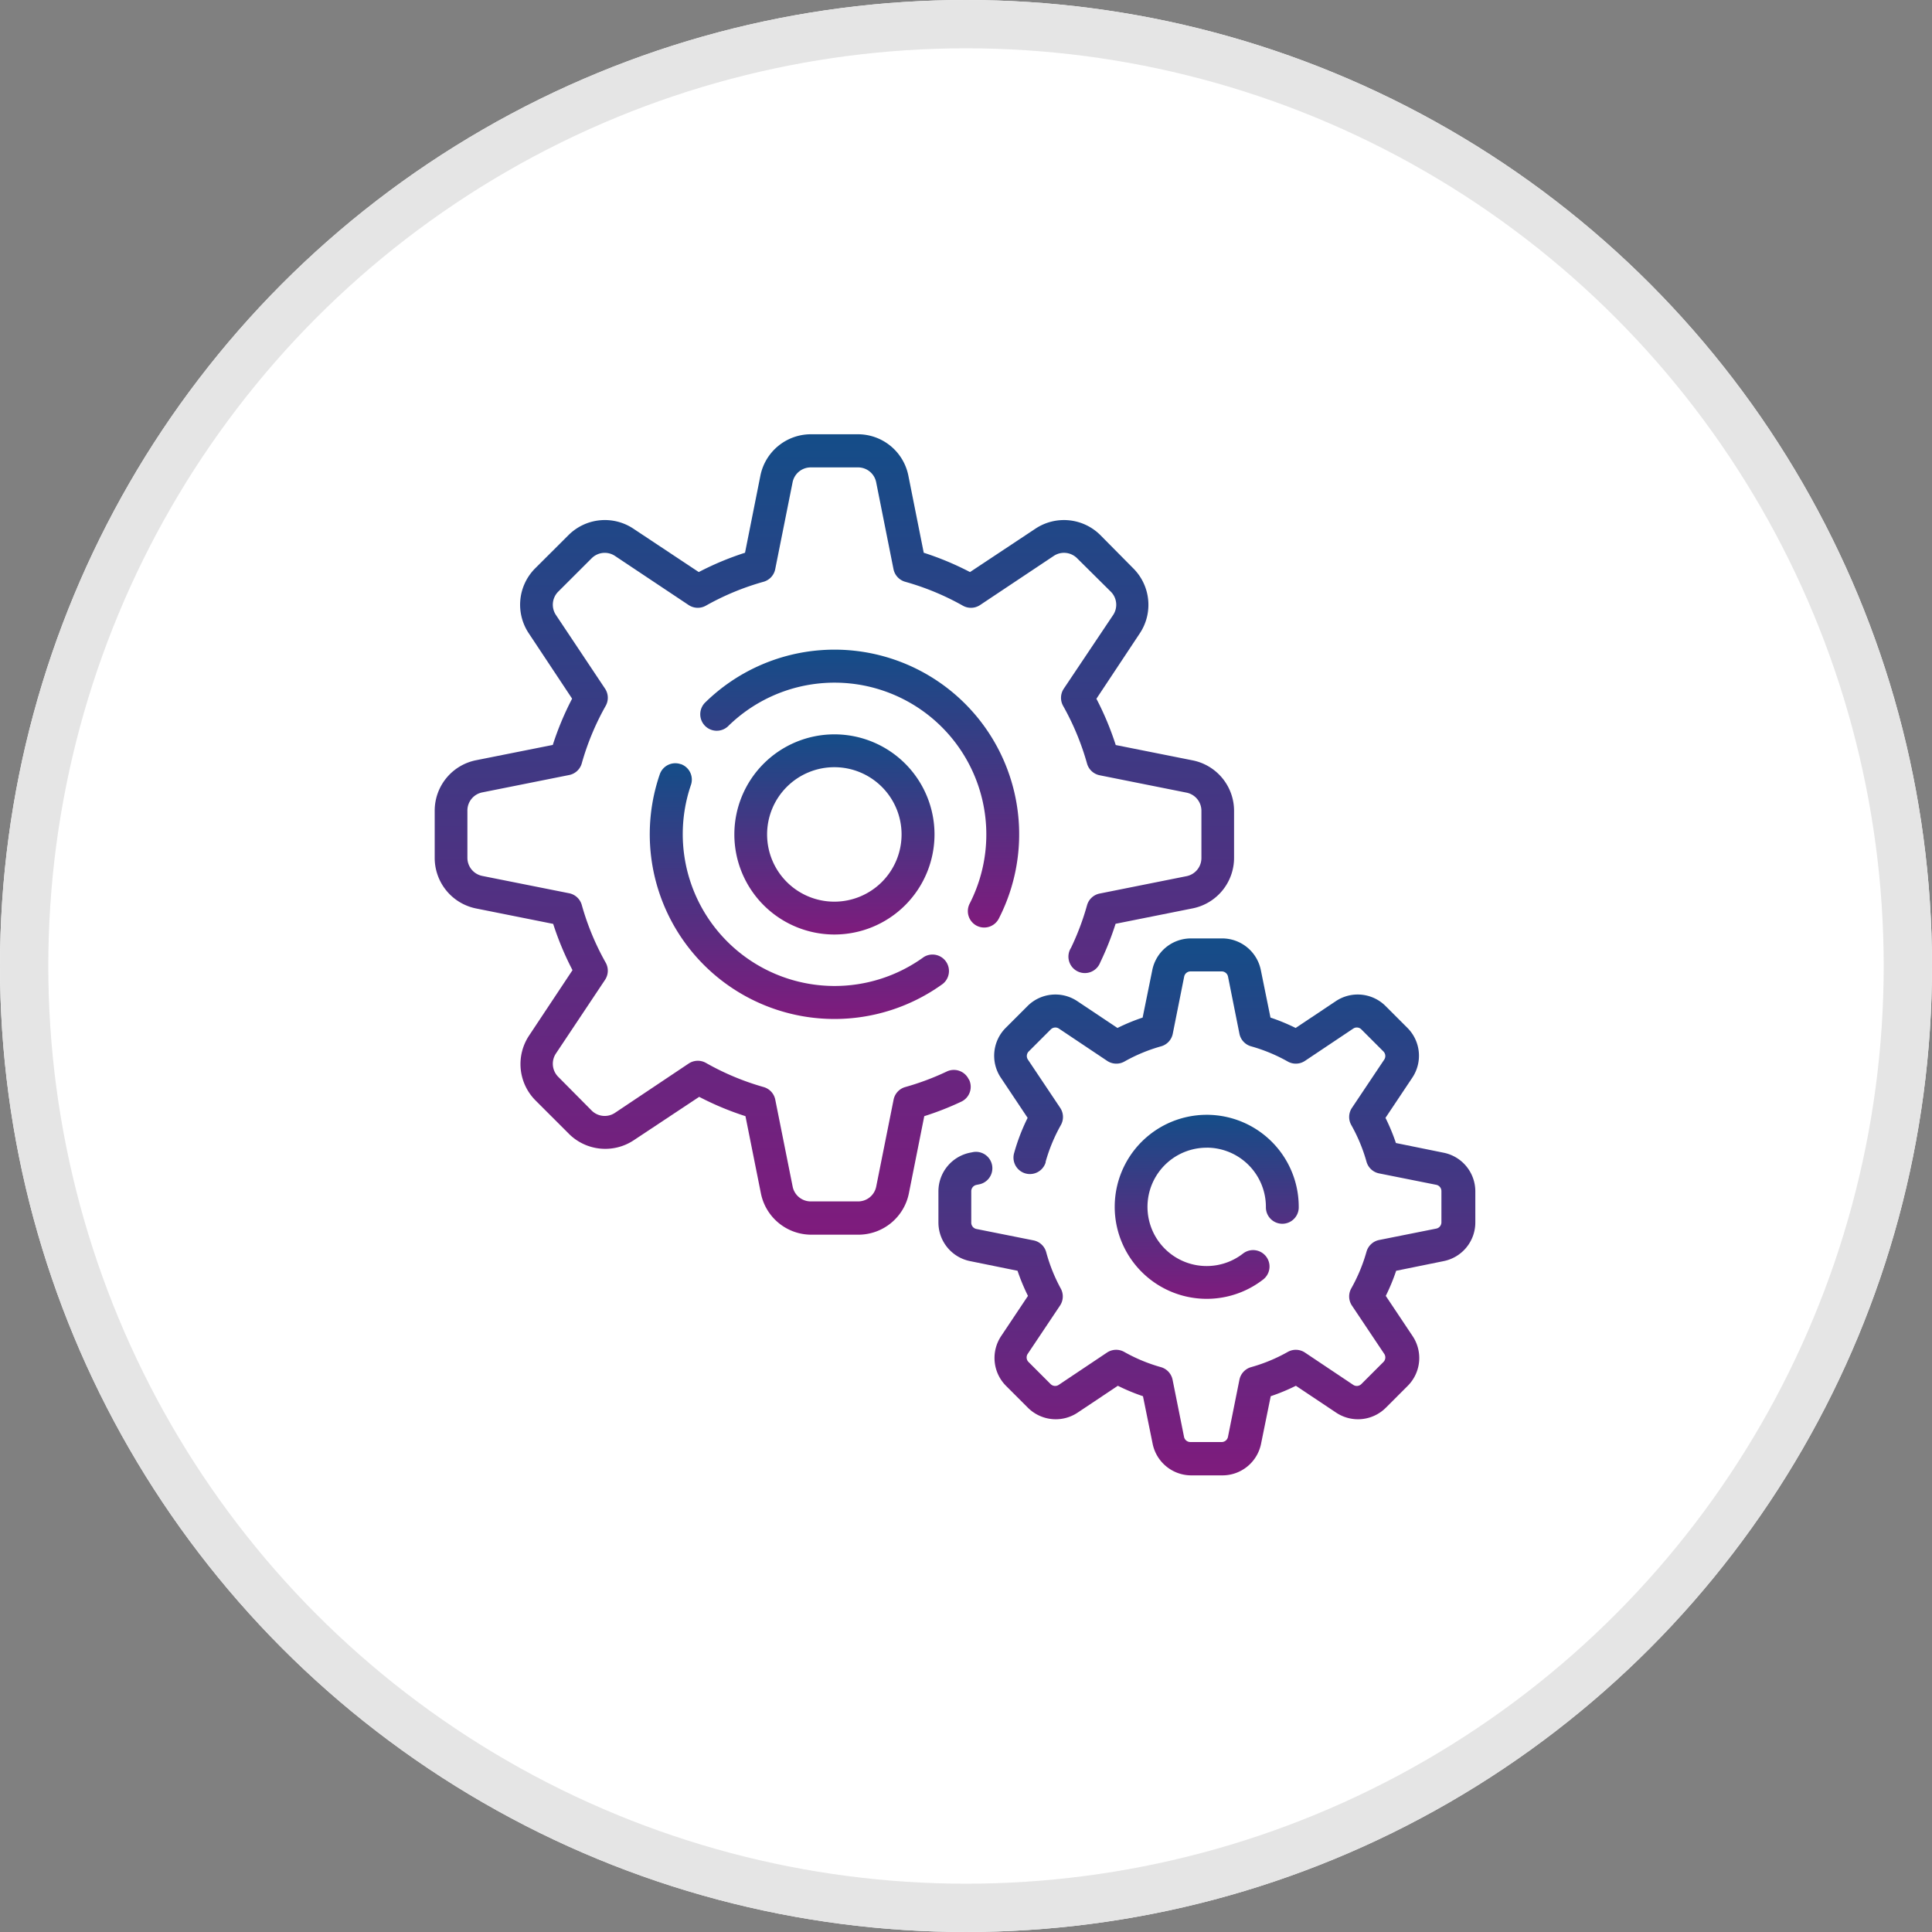 <svg xmlns="http://www.w3.org/2000/svg" xmlns:xlink="http://www.w3.org/1999/xlink" width="40" height="40" viewBox="0 0 40 40">
  <rect x="0" y="0" width="40" height="40" fill="#808080" stroke="none"/>
  <defs>
    <linearGradient id="linear-gradient" x1="0.5" x2="0.5" y2="1" gradientUnits="objectBoundingBox">
      <stop offset="0" stop-color="#144d88"/>
      <stop offset="1" stop-color="#7f1b7d"/>
    </linearGradient>
  </defs>
  <g id="Machinery_Breakdown_Insurance_MB_" data-name="Machinery Breakdown Insurance (MB)" transform="translate(-399 -4989)">
    <g id="Ellipse_607" data-name="Ellipse 607" transform="translate(399 4989)" fill="#fff" stroke="#e5e5e5" stroke-width="1">
      <circle cx="20" cy="20" r="20" stroke="none"/>
      <circle cx="20" cy="20" r="19.5" fill="none"/>
    </g>
    <g id="Group_1998" transform="translate(407 4995.677)">
      <path id="Path_16800" d="M12.056,15.668a.341.341,0,0,0-.453-.161,5.425,5.425,0,0,1-.86.322.34.34,0,0,0-.242.261l-.36,1.8a.382.382,0,0,1-.374.307H8.785a.382.382,0,0,1-.374-.307l-.36-1.8a.34.34,0,0,0-.242-.261,5.4,5.4,0,0,1-1.194-.5.341.341,0,0,0-.356.013L4.731,16.364a.383.383,0,0,1-.48-.047l-.694-.7a.383.383,0,0,1-.048-.481l1.018-1.527a.34.34,0,0,0,.013-.356,5.387,5.387,0,0,1-.495-1.194.341.341,0,0,0-.261-.242l-1.8-.359a.383.383,0,0,1-.307-.374v-.981a.382.382,0,0,1,.307-.374l1.8-.36a.34.34,0,0,0,.261-.242A5.4,5.4,0,0,1,4.54,7.937a.34.34,0,0,0-.013-.356L3.509,6.054a.383.383,0,0,1,.048-.481l.694-.693a.383.383,0,0,1,.48-.048L6.258,5.85a.341.341,0,0,0,.356.013,5.394,5.394,0,0,1,1.194-.495.34.34,0,0,0,.242-.261l.36-1.8A.383.383,0,0,1,8.784,3h.982a.382.382,0,0,1,.374.307l.359,1.8a.342.342,0,0,0,.242.261,5.394,5.394,0,0,1,1.194.495.34.34,0,0,0,.356-.013l1.527-1.018a.383.383,0,0,1,.481.048l.7.694a.383.383,0,0,1,.048.481L14.024,7.582a.341.341,0,0,0-.013.356,5.412,5.412,0,0,1,.495,1.194.341.341,0,0,0,.261.242l1.8.36a.383.383,0,0,1,.307.374v.981a.383.383,0,0,1-.307.374l-1.8.36a.34.34,0,0,0-.261.242,5.359,5.359,0,0,1-.331.88.34.34,0,1,0,.6.314l.009-.02a6.137,6.137,0,0,0,.313-.79l1.6-.32a1.067,1.067,0,0,0,.853-1.041v-.981A1.066,1.066,0,0,0,16.7,9.067l-1.6-.319a6.082,6.082,0,0,0-.4-.958l.9-1.357a1.066,1.066,0,0,0-.133-1.339L14.78,4.4a1.067,1.067,0,0,0-1.34-.133l-1.357.9a6.1,6.1,0,0,0-.958-.4l-.319-1.6a1.065,1.065,0,0,0-1.041-.853H8.785a1.067,1.067,0,0,0-1.041.853l-.319,1.6a6.1,6.1,0,0,0-.958.4l-1.356-.9A1.065,1.065,0,0,0,3.772,4.4l-.694.692a1.066,1.066,0,0,0-.133,1.339l.9,1.357a6.114,6.114,0,0,0-.4.958l-1.6.319A1.065,1.065,0,0,0,1,10.109v.981a1.067,1.067,0,0,0,.853,1.041l1.6.32a6.128,6.128,0,0,0,.4.958l-.9,1.356a1.066,1.066,0,0,0,.133,1.34l.694.694a1.066,1.066,0,0,0,1.339.133l1.357-.9a6.091,6.091,0,0,0,.958.4l.32,1.6a1.065,1.065,0,0,0,1.041.854h.981a1.067,1.067,0,0,0,1.041-.854l.319-1.6a6.084,6.084,0,0,0,.766-.3.34.34,0,0,0,.163-.453Z" fill="url(#linear-gradient)"/>
      <path id="Path_16801" d="M22.634,20.92a.34.34,0,0,0,.458-.147h0a3.823,3.823,0,0,0-6.072-4.481.34.34,0,0,0,.465.5l.01-.01a3.143,3.143,0,0,1,4.993,3.682A.341.341,0,0,0,22.634,20.92Z" transform="translate(-10.413 -8.431)" fill="url(#linear-gradient)"/>
      <path id="Path_16802" d="M14.52,22.023a.34.34,0,0,0-.433.21h0a3.824,3.824,0,0,0,5.857,4.341.341.341,0,0,0-.387-.56l-.013.009a3.144,3.144,0,0,1-4.812-3.569.34.34,0,0,0-.209-.432h0v0Z" transform="translate(-8.427 -12.879)" fill="url(#linear-gradient)"/>
      <path id="Path_16803" d="M41.631,36.942l-.984-.2a4.1,4.1,0,0,0-.216-.521l.556-.833a.816.816,0,0,0-.1-1.028l-.456-.456a.816.816,0,0,0-1.027-.1l-.833.556a4.094,4.094,0,0,0-.521-.215l-.2-.984a.817.817,0,0,0-.8-.655h-.647a.816.816,0,0,0-.8.655l-.2.984a4.1,4.1,0,0,0-.521.215l-.833-.556a.816.816,0,0,0-1.027.1l-.456.456a.817.817,0,0,0-.1,1.028l.556.833a4.1,4.1,0,0,0-.278.723.34.34,0,1,0,.651.2c0-.005,0-.01,0-.015a3.462,3.462,0,0,1,.315-.759.34.34,0,0,0-.013-.355l-.669-1a.133.133,0,0,1,.017-.169l.456-.456a.134.134,0,0,1,.169-.017l1,.669a.341.341,0,0,0,.356.013,3.422,3.422,0,0,1,.759-.315.34.34,0,0,0,.242-.261l.236-1.182a.134.134,0,0,1,.131-.108h.645a.134.134,0,0,1,.132.108l.236,1.182a.34.34,0,0,0,.242.261,3.431,3.431,0,0,1,.759.315.34.34,0,0,0,.355-.013l1-.669a.133.133,0,0,1,.169.017l.456.456a.134.134,0,0,1,.017.169l-.669,1a.338.338,0,0,0-.013.355,3.436,3.436,0,0,1,.315.759.34.34,0,0,0,.261.242l1.182.236a.133.133,0,0,1,.108.131v.645a.133.133,0,0,1-.108.131l-1.182.236a.342.342,0,0,0-.261.242,3.45,3.45,0,0,1-.315.759.34.34,0,0,0,.013.356l.669,1a.133.133,0,0,1-.017.169l-.456.456a.133.133,0,0,1-.169.017l-1-.669a.34.34,0,0,0-.355-.013,3.412,3.412,0,0,1-.759.315.341.341,0,0,0-.242.261l-.237,1.182a.134.134,0,0,1-.132.108h-.647a.134.134,0,0,1-.131-.108l-.237-1.182a.342.342,0,0,0-.242-.261,3.419,3.419,0,0,1-.759-.315.341.341,0,0,0-.356.013l-1,.669a.133.133,0,0,1-.169-.017l-.456-.456a.133.133,0,0,1-.017-.169l.669-1a.341.341,0,0,0,.013-.356A3.441,3.441,0,0,1,33.406,39a.341.341,0,0,0-.261-.242l-1.182-.236a.133.133,0,0,1-.108-.131V37.74a.133.133,0,0,1,.108-.131l.072-.015a.34.34,0,0,0-.133-.666l-.072.014a.817.817,0,0,0-.655.8v.645a.816.816,0,0,0,.655.8l.983.2a4.141,4.141,0,0,0,.216.52l-.556.833a.817.817,0,0,0,.1,1.028l.456.456a.816.816,0,0,0,1.028.1l.833-.556a4.091,4.091,0,0,0,.52.216l.2.984a.817.817,0,0,0,.8.655h.645a.816.816,0,0,0,.8-.655l.2-.984a4.074,4.074,0,0,0,.521-.216l.833.556a.816.816,0,0,0,1.028-.1l.456-.456a.816.816,0,0,0,.1-1.028l-.556-.833a4.089,4.089,0,0,0,.215-.52l.984-.2a.816.816,0,0,0,.655-.8v-.645A.816.816,0,0,0,41.631,36.942Z" transform="translate(-19.746 -19.754)" fill="url(#linear-gradient)"/>
      <path id="Path_16804" d="M43.641,43.742a1.226,1.226,0,0,1,1.225,1.225.34.34,0,0,0,.68.021v-.021a1.905,1.905,0,1,0-.741,1.508.34.34,0,0,0-.408-.544l-.008.006a1.225,1.225,0,1,1-.748-2.194Z" transform="translate(-26.657 -26.658)" fill="url(#linear-gradient)"/>
      <path id="Path_16805" d="M23.093,22.345a2.072,2.072,0,1,0-2.072,2.072h0A2.073,2.073,0,0,0,23.093,22.345Zm-3.466,0a1.392,1.392,0,1,1,1.392,1.392,1.392,1.392,0,0,1-1.392-1.392Z" transform="translate(-11.745 -11.746)" fill="url(#linear-gradient)"/>
    </g>
  </g>
</svg>
